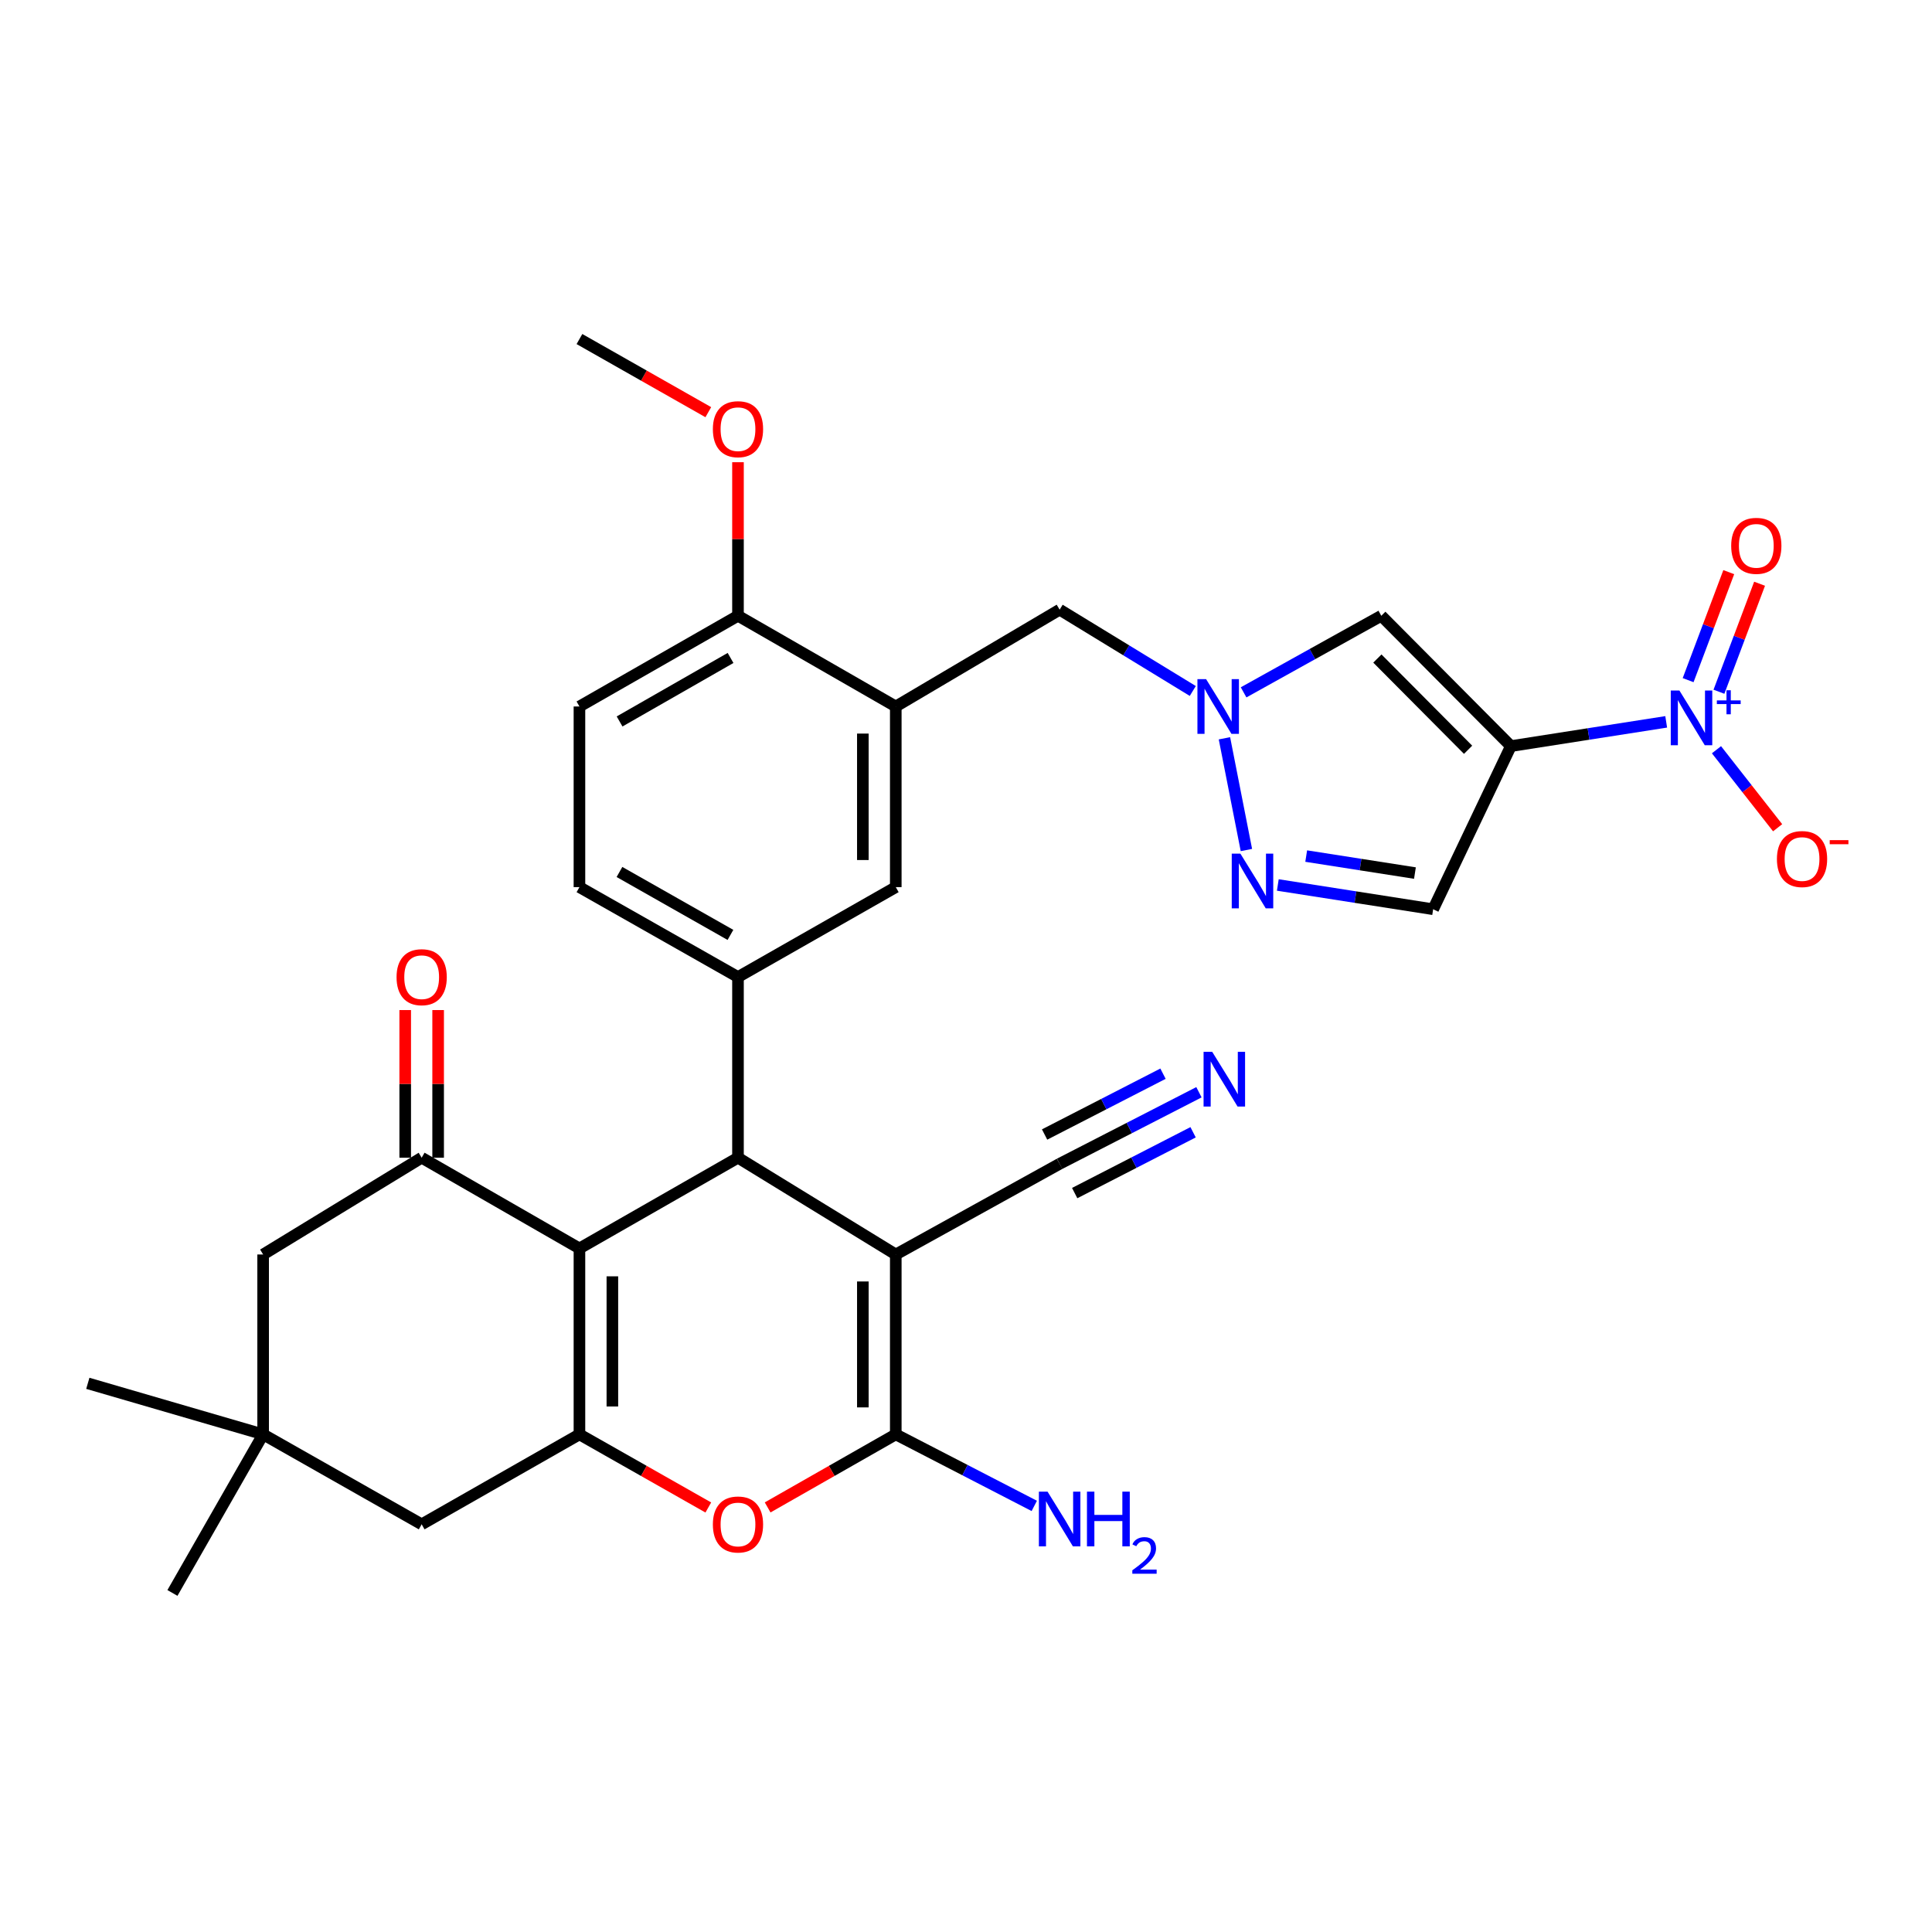 <?xml version='1.0' encoding='iso-8859-1'?>
<svg version='1.1' baseProfile='full'
              xmlns='http://www.w3.org/2000/svg'
                      xmlns:rdkit='http://www.rdkit.org/xml'
                      xmlns:xlink='http://www.w3.org/1999/xlink'
                  xml:space='preserve'
width='1000px' height='1000px' viewBox='0 0 1000 1000'>
<!-- END OF HEADER -->
<rect style='opacity:1.0;fill:#FFFFFF;stroke:none' width='1000' height='1000' x='0' y='0'> </rect>
<path class='bond-1' d='M 463.652,649.322 L 381.98,599.226' style='fill:none;fill-rule:evenodd;stroke:#000000;stroke-width:6px;stroke-linecap:butt;stroke-linejoin:miter;stroke-opacity:1' />
<path class='bond-3' d='M 463.652,649.322 L 463.652,742.431' style='fill:none;fill-rule:evenodd;stroke:#000000;stroke-width:6px;stroke-linecap:butt;stroke-linejoin:miter;stroke-opacity:1' />
<path class='bond-3' d='M 446.61,663.288 L 446.61,728.465' style='fill:none;fill-rule:evenodd;stroke:#000000;stroke-width:6px;stroke-linecap:butt;stroke-linejoin:miter;stroke-opacity:1' />
<path class='bond-14' d='M 463.652,649.322 L 548.468,602.379' style='fill:none;fill-rule:evenodd;stroke:#000000;stroke-width:6px;stroke-linecap:butt;stroke-linejoin:miter;stroke-opacity:1' />
<path class='bond-0' d='M 299.92,646.188 L 381.98,599.226' style='fill:none;fill-rule:evenodd;stroke:#000000;stroke-width:6px;stroke-linecap:butt;stroke-linejoin:miter;stroke-opacity:1' />
<path class='bond-7' d='M 299.92,646.188 L 218.257,599.226' style='fill:none;fill-rule:evenodd;stroke:#000000;stroke-width:6px;stroke-linecap:butt;stroke-linejoin:miter;stroke-opacity:1' />
<path class='bond-32' d='M 299.92,646.188 L 299.92,742.431' style='fill:none;fill-rule:evenodd;stroke:#000000;stroke-width:6px;stroke-linecap:butt;stroke-linejoin:miter;stroke-opacity:1' />
<path class='bond-32' d='M 316.963,660.624 L 316.963,727.995' style='fill:none;fill-rule:evenodd;stroke:#000000;stroke-width:6px;stroke-linecap:butt;stroke-linejoin:miter;stroke-opacity:1' />
<path class='bond-10' d='M 381.98,599.226 L 381.98,505.709' style='fill:none;fill-rule:evenodd;stroke:#000000;stroke-width:6px;stroke-linecap:butt;stroke-linejoin:miter;stroke-opacity:1' />
<path class='bond-2' d='M 782.027,386.184 L 714.955,318.723' style='fill:none;fill-rule:evenodd;stroke:#000000;stroke-width:6px;stroke-linecap:butt;stroke-linejoin:miter;stroke-opacity:1' />
<path class='bond-2' d='M 759.881,388.081 L 712.93,340.858' style='fill:none;fill-rule:evenodd;stroke:#000000;stroke-width:6px;stroke-linecap:butt;stroke-linejoin:miter;stroke-opacity:1' />
<path class='bond-5' d='M 782.027,386.184 L 822.223,379.907' style='fill:none;fill-rule:evenodd;stroke:#000000;stroke-width:6px;stroke-linecap:butt;stroke-linejoin:miter;stroke-opacity:1' />
<path class='bond-5' d='M 822.223,379.907 L 862.419,373.63' style='fill:none;fill-rule:evenodd;stroke:#0000FF;stroke-width:6px;stroke-linecap:butt;stroke-linejoin:miter;stroke-opacity:1' />
<path class='bond-35' d='M 782.027,386.184 L 741.797,470.62' style='fill:none;fill-rule:evenodd;stroke:#000000;stroke-width:6px;stroke-linecap:butt;stroke-linejoin:miter;stroke-opacity:1' />
<path class='bond-6' d='M 463.652,742.431 L 430.491,761.334' style='fill:none;fill-rule:evenodd;stroke:#000000;stroke-width:6px;stroke-linecap:butt;stroke-linejoin:miter;stroke-opacity:1' />
<path class='bond-6' d='M 430.491,761.334 L 397.33,780.236' style='fill:none;fill-rule:evenodd;stroke:#FF0000;stroke-width:6px;stroke-linecap:butt;stroke-linejoin:miter;stroke-opacity:1' />
<path class='bond-26' d='M 463.652,742.431 L 499.497,760.942' style='fill:none;fill-rule:evenodd;stroke:#000000;stroke-width:6px;stroke-linecap:butt;stroke-linejoin:miter;stroke-opacity:1' />
<path class='bond-26' d='M 499.497,760.942 L 535.341,779.452' style='fill:none;fill-rule:evenodd;stroke:#0000FF;stroke-width:6px;stroke-linecap:butt;stroke-linejoin:miter;stroke-opacity:1' />
<path class='bond-4' d='M 299.92,742.431 L 333.271,761.352' style='fill:none;fill-rule:evenodd;stroke:#000000;stroke-width:6px;stroke-linecap:butt;stroke-linejoin:miter;stroke-opacity:1' />
<path class='bond-4' d='M 333.271,761.352 L 366.621,780.273' style='fill:none;fill-rule:evenodd;stroke:#FF0000;stroke-width:6px;stroke-linecap:butt;stroke-linejoin:miter;stroke-opacity:1' />
<path class='bond-17' d='M 299.92,742.431 L 218.257,788.986' style='fill:none;fill-rule:evenodd;stroke:#000000;stroke-width:6px;stroke-linecap:butt;stroke-linejoin:miter;stroke-opacity:1' />
<path class='bond-21' d='M 888.443,388.062 L 904.271,408.251' style='fill:none;fill-rule:evenodd;stroke:#0000FF;stroke-width:6px;stroke-linecap:butt;stroke-linejoin:miter;stroke-opacity:1' />
<path class='bond-21' d='M 904.271,408.251 L 920.098,428.44' style='fill:none;fill-rule:evenodd;stroke:#FF0000;stroke-width:6px;stroke-linecap:butt;stroke-linejoin:miter;stroke-opacity:1' />
<path class='bond-22' d='M 889.724,358.043 L 900.239,330.092' style='fill:none;fill-rule:evenodd;stroke:#0000FF;stroke-width:6px;stroke-linecap:butt;stroke-linejoin:miter;stroke-opacity:1' />
<path class='bond-22' d='M 900.239,330.092 L 910.754,302.141' style='fill:none;fill-rule:evenodd;stroke:#FF0000;stroke-width:6px;stroke-linecap:butt;stroke-linejoin:miter;stroke-opacity:1' />
<path class='bond-22' d='M 873.772,352.042 L 884.288,324.091' style='fill:none;fill-rule:evenodd;stroke:#0000FF;stroke-width:6px;stroke-linecap:butt;stroke-linejoin:miter;stroke-opacity:1' />
<path class='bond-22' d='M 884.288,324.091 L 894.803,296.14' style='fill:none;fill-rule:evenodd;stroke:#FF0000;stroke-width:6px;stroke-linecap:butt;stroke-linejoin:miter;stroke-opacity:1' />
<path class='bond-20' d='M 218.257,599.226 L 136.197,649.322' style='fill:none;fill-rule:evenodd;stroke:#000000;stroke-width:6px;stroke-linecap:butt;stroke-linejoin:miter;stroke-opacity:1' />
<path class='bond-24' d='M 226.779,599.226 L 226.779,561.017' style='fill:none;fill-rule:evenodd;stroke:#000000;stroke-width:6px;stroke-linecap:butt;stroke-linejoin:miter;stroke-opacity:1' />
<path class='bond-24' d='M 226.779,561.017 L 226.779,522.807' style='fill:none;fill-rule:evenodd;stroke:#FF0000;stroke-width:6px;stroke-linecap:butt;stroke-linejoin:miter;stroke-opacity:1' />
<path class='bond-24' d='M 209.736,599.226 L 209.736,561.017' style='fill:none;fill-rule:evenodd;stroke:#000000;stroke-width:6px;stroke-linecap:butt;stroke-linejoin:miter;stroke-opacity:1' />
<path class='bond-24' d='M 209.736,561.017 L 209.736,522.807' style='fill:none;fill-rule:evenodd;stroke:#FF0000;stroke-width:6px;stroke-linecap:butt;stroke-linejoin:miter;stroke-opacity:1' />
<path class='bond-8' d='M 617.384,357.649 L 582.926,336.605' style='fill:none;fill-rule:evenodd;stroke:#0000FF;stroke-width:6px;stroke-linecap:butt;stroke-linejoin:miter;stroke-opacity:1' />
<path class='bond-8' d='M 582.926,336.605 L 548.468,315.561' style='fill:none;fill-rule:evenodd;stroke:#000000;stroke-width:6px;stroke-linecap:butt;stroke-linejoin:miter;stroke-opacity:1' />
<path class='bond-9' d='M 643.683,358.36 L 679.319,338.542' style='fill:none;fill-rule:evenodd;stroke:#0000FF;stroke-width:6px;stroke-linecap:butt;stroke-linejoin:miter;stroke-opacity:1' />
<path class='bond-9' d='M 679.319,338.542 L 714.955,318.723' style='fill:none;fill-rule:evenodd;stroke:#000000;stroke-width:6px;stroke-linecap:butt;stroke-linejoin:miter;stroke-opacity:1' />
<path class='bond-11' d='M 633.765,382.137 L 645.136,439.969' style='fill:none;fill-rule:evenodd;stroke:#0000FF;stroke-width:6px;stroke-linecap:butt;stroke-linejoin:miter;stroke-opacity:1' />
<path class='bond-15' d='M 381.98,505.709 L 463.652,459.173' style='fill:none;fill-rule:evenodd;stroke:#000000;stroke-width:6px;stroke-linecap:butt;stroke-linejoin:miter;stroke-opacity:1' />
<path class='bond-25' d='M 381.98,505.709 L 299.92,459.173' style='fill:none;fill-rule:evenodd;stroke:#000000;stroke-width:6px;stroke-linecap:butt;stroke-linejoin:miter;stroke-opacity:1' />
<path class='bond-25' d='M 378.078,483.904 L 320.636,451.329' style='fill:none;fill-rule:evenodd;stroke:#000000;stroke-width:6px;stroke-linecap:butt;stroke-linejoin:miter;stroke-opacity:1' />
<path class='bond-12' d='M 661.396,458.059 L 701.597,464.34' style='fill:none;fill-rule:evenodd;stroke:#0000FF;stroke-width:6px;stroke-linecap:butt;stroke-linejoin:miter;stroke-opacity:1' />
<path class='bond-12' d='M 701.597,464.34 L 741.797,470.62' style='fill:none;fill-rule:evenodd;stroke:#000000;stroke-width:6px;stroke-linecap:butt;stroke-linejoin:miter;stroke-opacity:1' />
<path class='bond-12' d='M 676.087,443.105 L 704.228,447.501' style='fill:none;fill-rule:evenodd;stroke:#0000FF;stroke-width:6px;stroke-linecap:butt;stroke-linejoin:miter;stroke-opacity:1' />
<path class='bond-12' d='M 704.228,447.501 L 732.368,451.898' style='fill:none;fill-rule:evenodd;stroke:#000000;stroke-width:6px;stroke-linecap:butt;stroke-linejoin:miter;stroke-opacity:1' />
<path class='bond-13' d='M 463.652,365.676 L 463.652,459.173' style='fill:none;fill-rule:evenodd;stroke:#000000;stroke-width:6px;stroke-linecap:butt;stroke-linejoin:miter;stroke-opacity:1' />
<path class='bond-13' d='M 446.61,379.7 L 446.61,445.149' style='fill:none;fill-rule:evenodd;stroke:#000000;stroke-width:6px;stroke-linecap:butt;stroke-linejoin:miter;stroke-opacity:1' />
<path class='bond-18' d='M 463.652,365.676 L 548.468,315.561' style='fill:none;fill-rule:evenodd;stroke:#000000;stroke-width:6px;stroke-linecap:butt;stroke-linejoin:miter;stroke-opacity:1' />
<path class='bond-34' d='M 463.652,365.676 L 381.98,318.723' style='fill:none;fill-rule:evenodd;stroke:#000000;stroke-width:6px;stroke-linecap:butt;stroke-linejoin:miter;stroke-opacity:1' />
<path class='bond-16' d='M 548.468,602.379 L 584.521,583.862' style='fill:none;fill-rule:evenodd;stroke:#000000;stroke-width:6px;stroke-linecap:butt;stroke-linejoin:miter;stroke-opacity:1' />
<path class='bond-16' d='M 584.521,583.862 L 620.574,565.345' style='fill:none;fill-rule:evenodd;stroke:#0000FF;stroke-width:6px;stroke-linecap:butt;stroke-linejoin:miter;stroke-opacity:1' />
<path class='bond-16' d='M 556.254,617.539 L 586.899,601.799' style='fill:none;fill-rule:evenodd;stroke:#000000;stroke-width:6px;stroke-linecap:butt;stroke-linejoin:miter;stroke-opacity:1' />
<path class='bond-16' d='M 586.899,601.799 L 617.544,586.06' style='fill:none;fill-rule:evenodd;stroke:#0000FF;stroke-width:6px;stroke-linecap:butt;stroke-linejoin:miter;stroke-opacity:1' />
<path class='bond-16' d='M 540.681,587.219 L 571.326,571.479' style='fill:none;fill-rule:evenodd;stroke:#000000;stroke-width:6px;stroke-linecap:butt;stroke-linejoin:miter;stroke-opacity:1' />
<path class='bond-16' d='M 571.326,571.479 L 601.971,555.74' style='fill:none;fill-rule:evenodd;stroke:#0000FF;stroke-width:6px;stroke-linecap:butt;stroke-linejoin:miter;stroke-opacity:1' />
<path class='bond-19' d='M 218.257,788.986 L 136.197,742.431' style='fill:none;fill-rule:evenodd;stroke:#000000;stroke-width:6px;stroke-linecap:butt;stroke-linejoin:miter;stroke-opacity:1' />
<path class='bond-29' d='M 136.197,742.431 L 89.254,824.511' style='fill:none;fill-rule:evenodd;stroke:#000000;stroke-width:6px;stroke-linecap:butt;stroke-linejoin:miter;stroke-opacity:1' />
<path class='bond-30' d='M 136.197,742.431 L 45.455,716.006' style='fill:none;fill-rule:evenodd;stroke:#000000;stroke-width:6px;stroke-linecap:butt;stroke-linejoin:miter;stroke-opacity:1' />
<path class='bond-33' d='M 136.197,742.431 L 136.197,649.322' style='fill:none;fill-rule:evenodd;stroke:#000000;stroke-width:6px;stroke-linecap:butt;stroke-linejoin:miter;stroke-opacity:1' />
<path class='bond-23' d='M 381.98,318.723 L 299.92,365.676' style='fill:none;fill-rule:evenodd;stroke:#000000;stroke-width:6px;stroke-linecap:butt;stroke-linejoin:miter;stroke-opacity:1' />
<path class='bond-23' d='M 378.135,340.559 L 320.693,373.425' style='fill:none;fill-rule:evenodd;stroke:#000000;stroke-width:6px;stroke-linecap:butt;stroke-linejoin:miter;stroke-opacity:1' />
<path class='bond-28' d='M 381.98,318.723 L 381.98,278.981' style='fill:none;fill-rule:evenodd;stroke:#000000;stroke-width:6px;stroke-linecap:butt;stroke-linejoin:miter;stroke-opacity:1' />
<path class='bond-28' d='M 381.98,278.981 L 381.98,239.24' style='fill:none;fill-rule:evenodd;stroke:#FF0000;stroke-width:6px;stroke-linecap:butt;stroke-linejoin:miter;stroke-opacity:1' />
<path class='bond-27' d='M 299.92,459.173 L 299.92,365.676' style='fill:none;fill-rule:evenodd;stroke:#000000;stroke-width:6px;stroke-linecap:butt;stroke-linejoin:miter;stroke-opacity:1' />
<path class='bond-31' d='M 366.621,213.346 L 333.271,194.418' style='fill:none;fill-rule:evenodd;stroke:#FF0000;stroke-width:6px;stroke-linecap:butt;stroke-linejoin:miter;stroke-opacity:1' />
<path class='bond-31' d='M 333.271,194.418 L 299.92,175.489' style='fill:none;fill-rule:evenodd;stroke:#000000;stroke-width:6px;stroke-linecap:butt;stroke-linejoin:miter;stroke-opacity:1' />
<path  class='atom-6' d='M 869.265 357.424
L 878.545 372.424
Q 879.465 373.904, 880.945 376.584
Q 882.425 379.264, 882.505 379.424
L 882.505 357.424
L 886.265 357.424
L 886.265 385.744
L 882.385 385.744
L 872.425 369.344
Q 871.265 367.424, 870.025 365.224
Q 868.825 363.024, 868.465 362.344
L 868.465 385.744
L 864.785 385.744
L 864.785 357.424
L 869.265 357.424
' fill='#0000FF'/>
<path  class='atom-6' d='M 888.641 362.529
L 893.631 362.529
L 893.631 357.275
L 895.848 357.275
L 895.848 362.529
L 900.97 362.529
L 900.97 364.429
L 895.848 364.429
L 895.848 369.709
L 893.631 369.709
L 893.631 364.429
L 888.641 364.429
L 888.641 362.529
' fill='#0000FF'/>
<path  class='atom-7' d='M 368.98 789.066
Q 368.98 782.266, 372.34 778.466
Q 375.7 774.666, 381.98 774.666
Q 388.26 774.666, 391.62 778.466
Q 394.98 782.266, 394.98 789.066
Q 394.98 795.946, 391.58 799.866
Q 388.18 803.746, 381.98 803.746
Q 375.74 803.746, 372.34 799.866
Q 368.98 795.986, 368.98 789.066
M 381.98 800.546
Q 386.3 800.546, 388.62 797.666
Q 390.98 794.746, 390.98 789.066
Q 390.98 783.506, 388.62 780.706
Q 386.3 777.866, 381.98 777.866
Q 377.66 777.866, 375.3 780.666
Q 372.98 783.466, 372.98 789.066
Q 372.98 794.786, 375.3 797.666
Q 377.66 800.546, 381.98 800.546
' fill='#FF0000'/>
<path  class='atom-9' d='M 624.268 351.516
L 633.548 366.516
Q 634.468 367.996, 635.948 370.676
Q 637.428 373.356, 637.508 373.516
L 637.508 351.516
L 641.268 351.516
L 641.268 379.836
L 637.388 379.836
L 627.428 363.436
Q 626.268 361.516, 625.028 359.316
Q 623.828 357.116, 623.468 356.436
L 623.468 379.836
L 619.788 379.836
L 619.788 351.516
L 624.268 351.516
' fill='#0000FF'/>
<path  class='atom-12' d='M 642.03 441.851
L 651.31 456.851
Q 652.23 458.331, 653.71 461.011
Q 655.19 463.691, 655.27 463.851
L 655.27 441.851
L 659.03 441.851
L 659.03 470.171
L 655.15 470.171
L 645.19 453.771
Q 644.03 451.851, 642.79 449.651
Q 641.59 447.451, 641.23 446.771
L 641.23 470.171
L 637.55 470.171
L 637.55 441.851
L 642.03 441.851
' fill='#0000FF'/>
<path  class='atom-17' d='M 627.449 544.438
L 636.729 559.438
Q 637.649 560.918, 639.129 563.598
Q 640.609 566.278, 640.689 566.438
L 640.689 544.438
L 644.449 544.438
L 644.449 572.758
L 640.569 572.758
L 630.609 556.358
Q 629.449 554.438, 628.209 552.238
Q 627.009 550.038, 626.649 549.358
L 626.649 572.758
L 622.969 572.758
L 622.969 544.438
L 627.449 544.438
' fill='#0000FF'/>
<path  class='atom-22' d='M 919.732 444.635
Q 919.732 437.835, 923.092 434.035
Q 926.452 430.235, 932.732 430.235
Q 939.012 430.235, 942.372 434.035
Q 945.732 437.835, 945.732 444.635
Q 945.732 451.515, 942.332 455.435
Q 938.932 459.315, 932.732 459.315
Q 926.492 459.315, 923.092 455.435
Q 919.732 451.555, 919.732 444.635
M 932.732 456.115
Q 937.052 456.115, 939.372 453.235
Q 941.732 450.315, 941.732 444.635
Q 941.732 439.075, 939.372 436.275
Q 937.052 433.435, 932.732 433.435
Q 928.412 433.435, 926.052 436.235
Q 923.732 439.035, 923.732 444.635
Q 923.732 450.355, 926.052 453.235
Q 928.412 456.115, 932.732 456.115
' fill='#FF0000'/>
<path  class='atom-22' d='M 947.052 434.857
L 956.74 434.857
L 956.74 436.969
L 947.052 436.969
L 947.052 434.857
' fill='#FF0000'/>
<path  class='atom-23' d='M 896.061 282.521
Q 896.061 275.721, 899.421 271.921
Q 902.781 268.121, 909.061 268.121
Q 915.341 268.121, 918.701 271.921
Q 922.061 275.721, 922.061 282.521
Q 922.061 289.401, 918.661 293.321
Q 915.261 297.201, 909.061 297.201
Q 902.821 297.201, 899.421 293.321
Q 896.061 289.441, 896.061 282.521
M 909.061 294.001
Q 913.381 294.001, 915.701 291.121
Q 918.061 288.201, 918.061 282.521
Q 918.061 276.961, 915.701 274.161
Q 913.381 271.321, 909.061 271.321
Q 904.741 271.321, 902.381 274.121
Q 900.061 276.921, 900.061 282.521
Q 900.061 288.241, 902.381 291.121
Q 904.741 294.001, 909.061 294.001
' fill='#FF0000'/>
<path  class='atom-25' d='M 205.257 505.789
Q 205.257 498.989, 208.617 495.189
Q 211.977 491.389, 218.257 491.389
Q 224.537 491.389, 227.897 495.189
Q 231.257 498.989, 231.257 505.789
Q 231.257 512.669, 227.857 516.589
Q 224.457 520.469, 218.257 520.469
Q 212.017 520.469, 208.617 516.589
Q 205.257 512.709, 205.257 505.789
M 218.257 517.269
Q 222.577 517.269, 224.897 514.389
Q 227.257 511.469, 227.257 505.789
Q 227.257 500.229, 224.897 497.429
Q 222.577 494.589, 218.257 494.589
Q 213.937 494.589, 211.577 497.389
Q 209.257 500.189, 209.257 505.789
Q 209.257 511.509, 211.577 514.389
Q 213.937 517.269, 218.257 517.269
' fill='#FF0000'/>
<path  class='atom-27' d='M 542.208 772.071
L 551.488 787.071
Q 552.408 788.551, 553.888 791.231
Q 555.368 793.911, 555.448 794.071
L 555.448 772.071
L 559.208 772.071
L 559.208 800.391
L 555.328 800.391
L 545.368 783.991
Q 544.208 782.071, 542.968 779.871
Q 541.768 777.671, 541.408 776.991
L 541.408 800.391
L 537.728 800.391
L 537.728 772.071
L 542.208 772.071
' fill='#0000FF'/>
<path  class='atom-27' d='M 562.608 772.071
L 566.448 772.071
L 566.448 784.111
L 580.928 784.111
L 580.928 772.071
L 584.768 772.071
L 584.768 800.391
L 580.928 800.391
L 580.928 787.311
L 566.448 787.311
L 566.448 800.391
L 562.608 800.391
L 562.608 772.071
' fill='#0000FF'/>
<path  class='atom-27' d='M 586.14 799.397
Q 586.827 797.629, 588.464 796.652
Q 590.1 795.649, 592.371 795.649
Q 595.196 795.649, 596.78 797.18
Q 598.364 798.711, 598.364 801.43
Q 598.364 804.202, 596.304 806.789
Q 594.272 809.377, 590.048 812.439
L 598.68 812.439
L 598.68 814.551
L 586.088 814.551
L 586.088 812.782
Q 589.572 810.301, 591.632 808.453
Q 593.717 806.605, 594.72 804.941
Q 595.724 803.278, 595.724 801.562
Q 595.724 799.767, 594.826 798.764
Q 593.928 797.761, 592.371 797.761
Q 590.866 797.761, 589.863 798.368
Q 588.86 798.975, 588.147 800.321
L 586.14 799.397
' fill='#0000FF'/>
<path  class='atom-29' d='M 368.98 222.143
Q 368.98 215.343, 372.34 211.543
Q 375.7 207.743, 381.98 207.743
Q 388.26 207.743, 391.62 211.543
Q 394.98 215.343, 394.98 222.143
Q 394.98 229.023, 391.58 232.943
Q 388.18 236.823, 381.98 236.823
Q 375.74 236.823, 372.34 232.943
Q 368.98 229.063, 368.98 222.143
M 381.98 233.623
Q 386.3 233.623, 388.62 230.743
Q 390.98 227.823, 390.98 222.143
Q 390.98 216.583, 388.62 213.783
Q 386.3 210.943, 381.98 210.943
Q 377.66 210.943, 375.3 213.743
Q 372.98 216.543, 372.98 222.143
Q 372.98 227.863, 375.3 230.743
Q 377.66 233.623, 381.98 233.623
' fill='#FF0000'/>
</svg>
